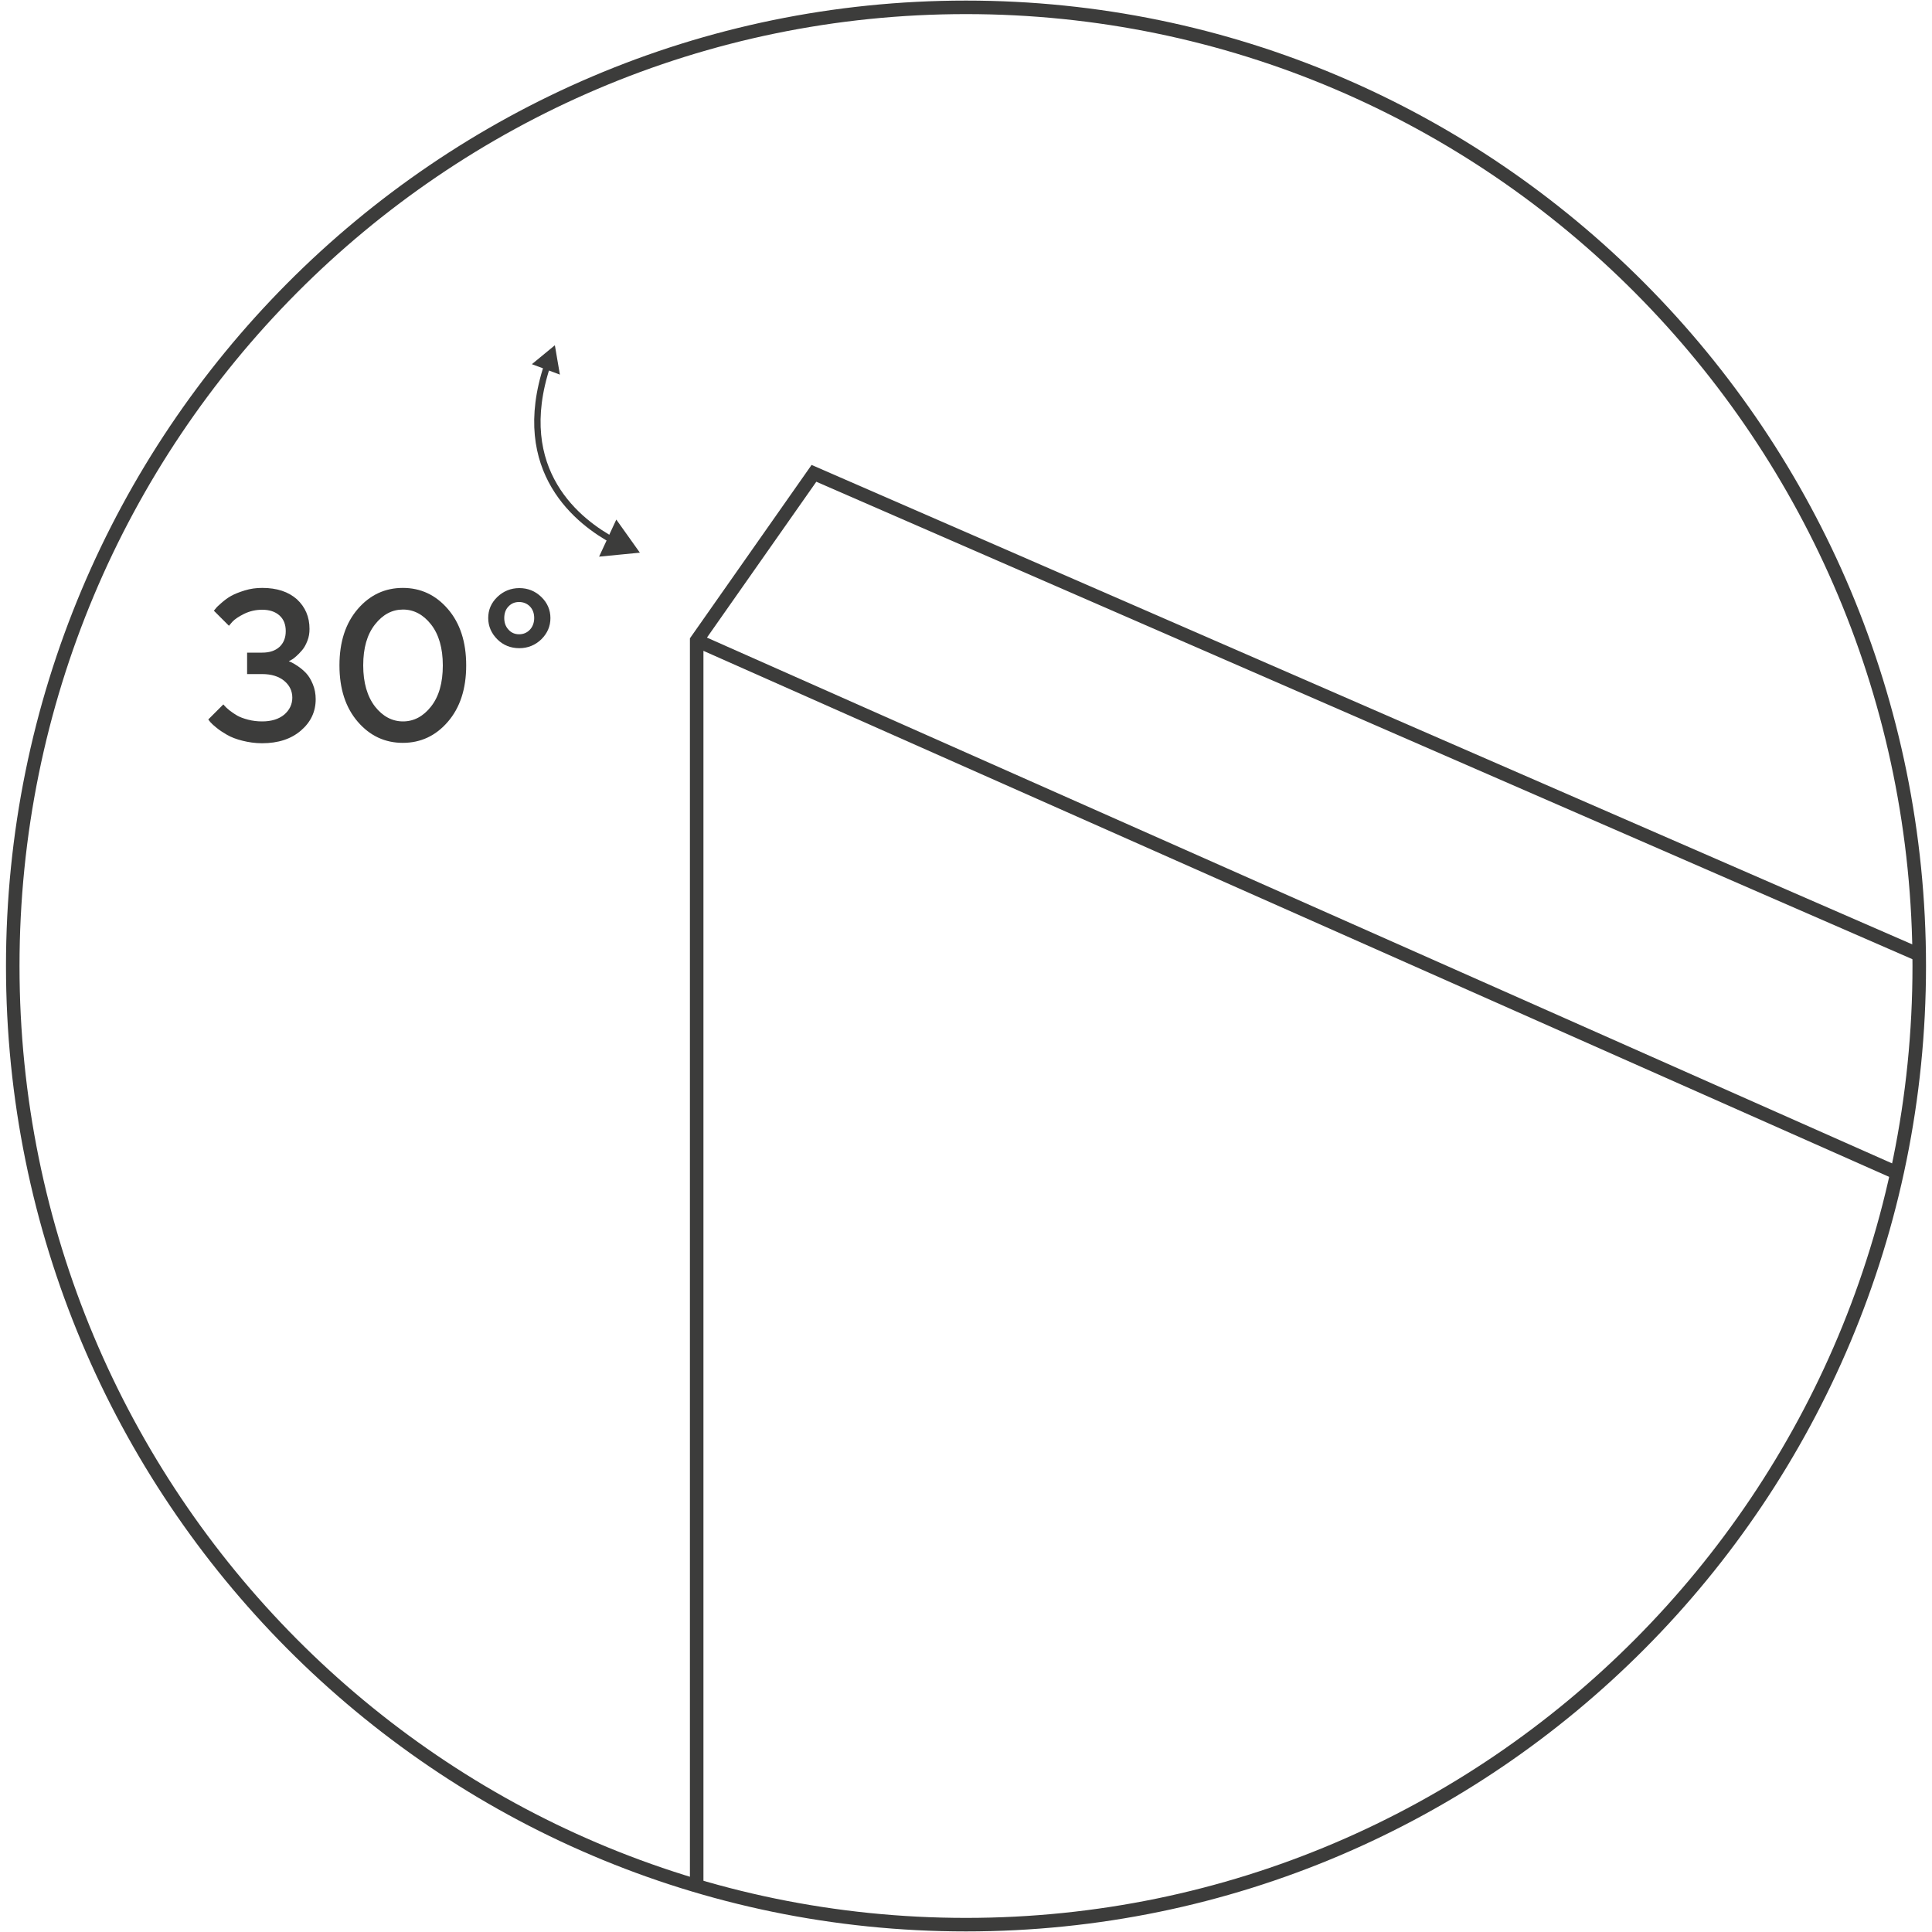 <?xml version="1.0" encoding="UTF-8"?>
<svg xmlns="http://www.w3.org/2000/svg" id="Livello_1" data-name="Livello 1" viewBox="0 0 100 100">
  <defs>
    <style>
      .cls-1, .cls-2 {
        fill: #3c3c3b;
      }

      .cls-3, .cls-4 {
        fill: none;
      }

      .cls-3, .cls-4, .cls-2 {
        stroke: #3c3c3b;
        stroke-miterlimit: 10;
      }

      .cls-3, .cls-2 {
        stroke-width: .33px;
      }

      .cls-4 {
        stroke-width: .7px;
      }
    </style>
  </defs>
  <path class="cls-4" d="m99.34,50c0,27.4-22.09,49.62-49.34,49.62S.66,77.4.66,50,22.75.38,50,.38s49.34,22.22,49.34,49.62"></path>
  <g>
    <polyline class="cls-4" points="36.06 97.43 36.06 33.15 42.13 24.5 99.34 49.42"></polyline>
    <line class="cls-4" x1="36.06" y1="33.15" x2="98.07" y2="60.66"></line>
  </g>
  <path class="cls-3" d="m31.81,28.02c-1.82-.97-5.31-3.61-3.48-9.12"></path>
  <polygon class="cls-2" points="31.93 27.22 32.82 28.47 31.28 28.62 31.93 27.22"></polygon>
  <polygon class="cls-1" points="27.53 18.85 28.98 19.39 28.72 17.87 27.53 18.85"></polygon>
  <path class="cls-1" d="m26.1,31.99c0-.24.07-.45.22-.6.15-.16.33-.23.55-.23s.41.08.56.23c.15.16.22.36.22.6s-.08.45-.22.6c-.15.16-.34.24-.56.24s-.41-.08-.55-.24c-.15-.16-.22-.36-.22-.6m2.39,0c0-.42-.16-.79-.47-1.09-.32-.31-.7-.46-1.14-.46s-.83.16-1.14.46c-.32.31-.47.67-.47,1.09s.16.79.47,1.1c.31.31.7.46,1.14.46s.83-.16,1.14-.46c.31-.31.47-.67.47-1.1m-5.57,2.45c0,.9-.2,1.61-.61,2.13-.4.51-.89.77-1.45.77s-1.05-.26-1.45-.77c-.4-.52-.61-1.23-.61-2.13s.2-1.6.61-2.12.89-.77,1.45-.77,1.05.26,1.45.77.61,1.22.61,2.12m-5.35,0c0,1.22.32,2.19.95,2.92.63.73,1.41,1.09,2.33,1.09s1.7-.36,2.33-1.09c.63-.73.95-1.7.95-2.92s-.32-2.19-.95-2.92c-.63-.73-1.41-1.09-2.33-1.09s-1.7.36-2.33,1.09c-.63.73-.95,1.7-.95,2.92m-2.61-.22l.11-.06c.08-.04.16-.1.26-.19.1-.09.2-.19.31-.32.11-.13.19-.28.27-.48.08-.2.11-.4.11-.62,0-.62-.22-1.13-.65-1.53-.44-.39-1.03-.59-1.8-.59-.31,0-.61.04-.9.13-.29.09-.52.18-.7.28-.18.1-.34.22-.5.36-.16.14-.26.23-.3.29-.04.05-.08.09-.1.12l.78.78.18-.21c.12-.13.33-.27.61-.41.29-.14.6-.21.93-.21.38,0,.68.1.9.3.22.2.32.47.32.81s-.11.61-.32.81c-.22.2-.51.3-.9.3h-.78v1.11h.78c.48,0,.86.12,1.14.35.28.23.42.53.42.87s-.14.64-.42.88c-.28.23-.66.35-1.14.35-.26,0-.5-.03-.73-.09-.23-.06-.42-.13-.56-.21-.14-.08-.27-.17-.4-.27-.12-.1-.21-.18-.24-.22-.04-.04-.07-.08-.08-.09l-.78.78.11.14c.07.08.18.18.33.3.15.12.33.24.54.36.21.12.47.22.79.3s.66.13,1.01.13c.84,0,1.51-.22,2.02-.66.51-.44.76-.98.76-1.62,0-.28-.05-.54-.15-.78-.1-.24-.21-.42-.34-.56-.12-.13-.26-.25-.42-.36s-.27-.17-.33-.2c-.06-.03-.11-.05-.15-.06"></path>
</svg>
